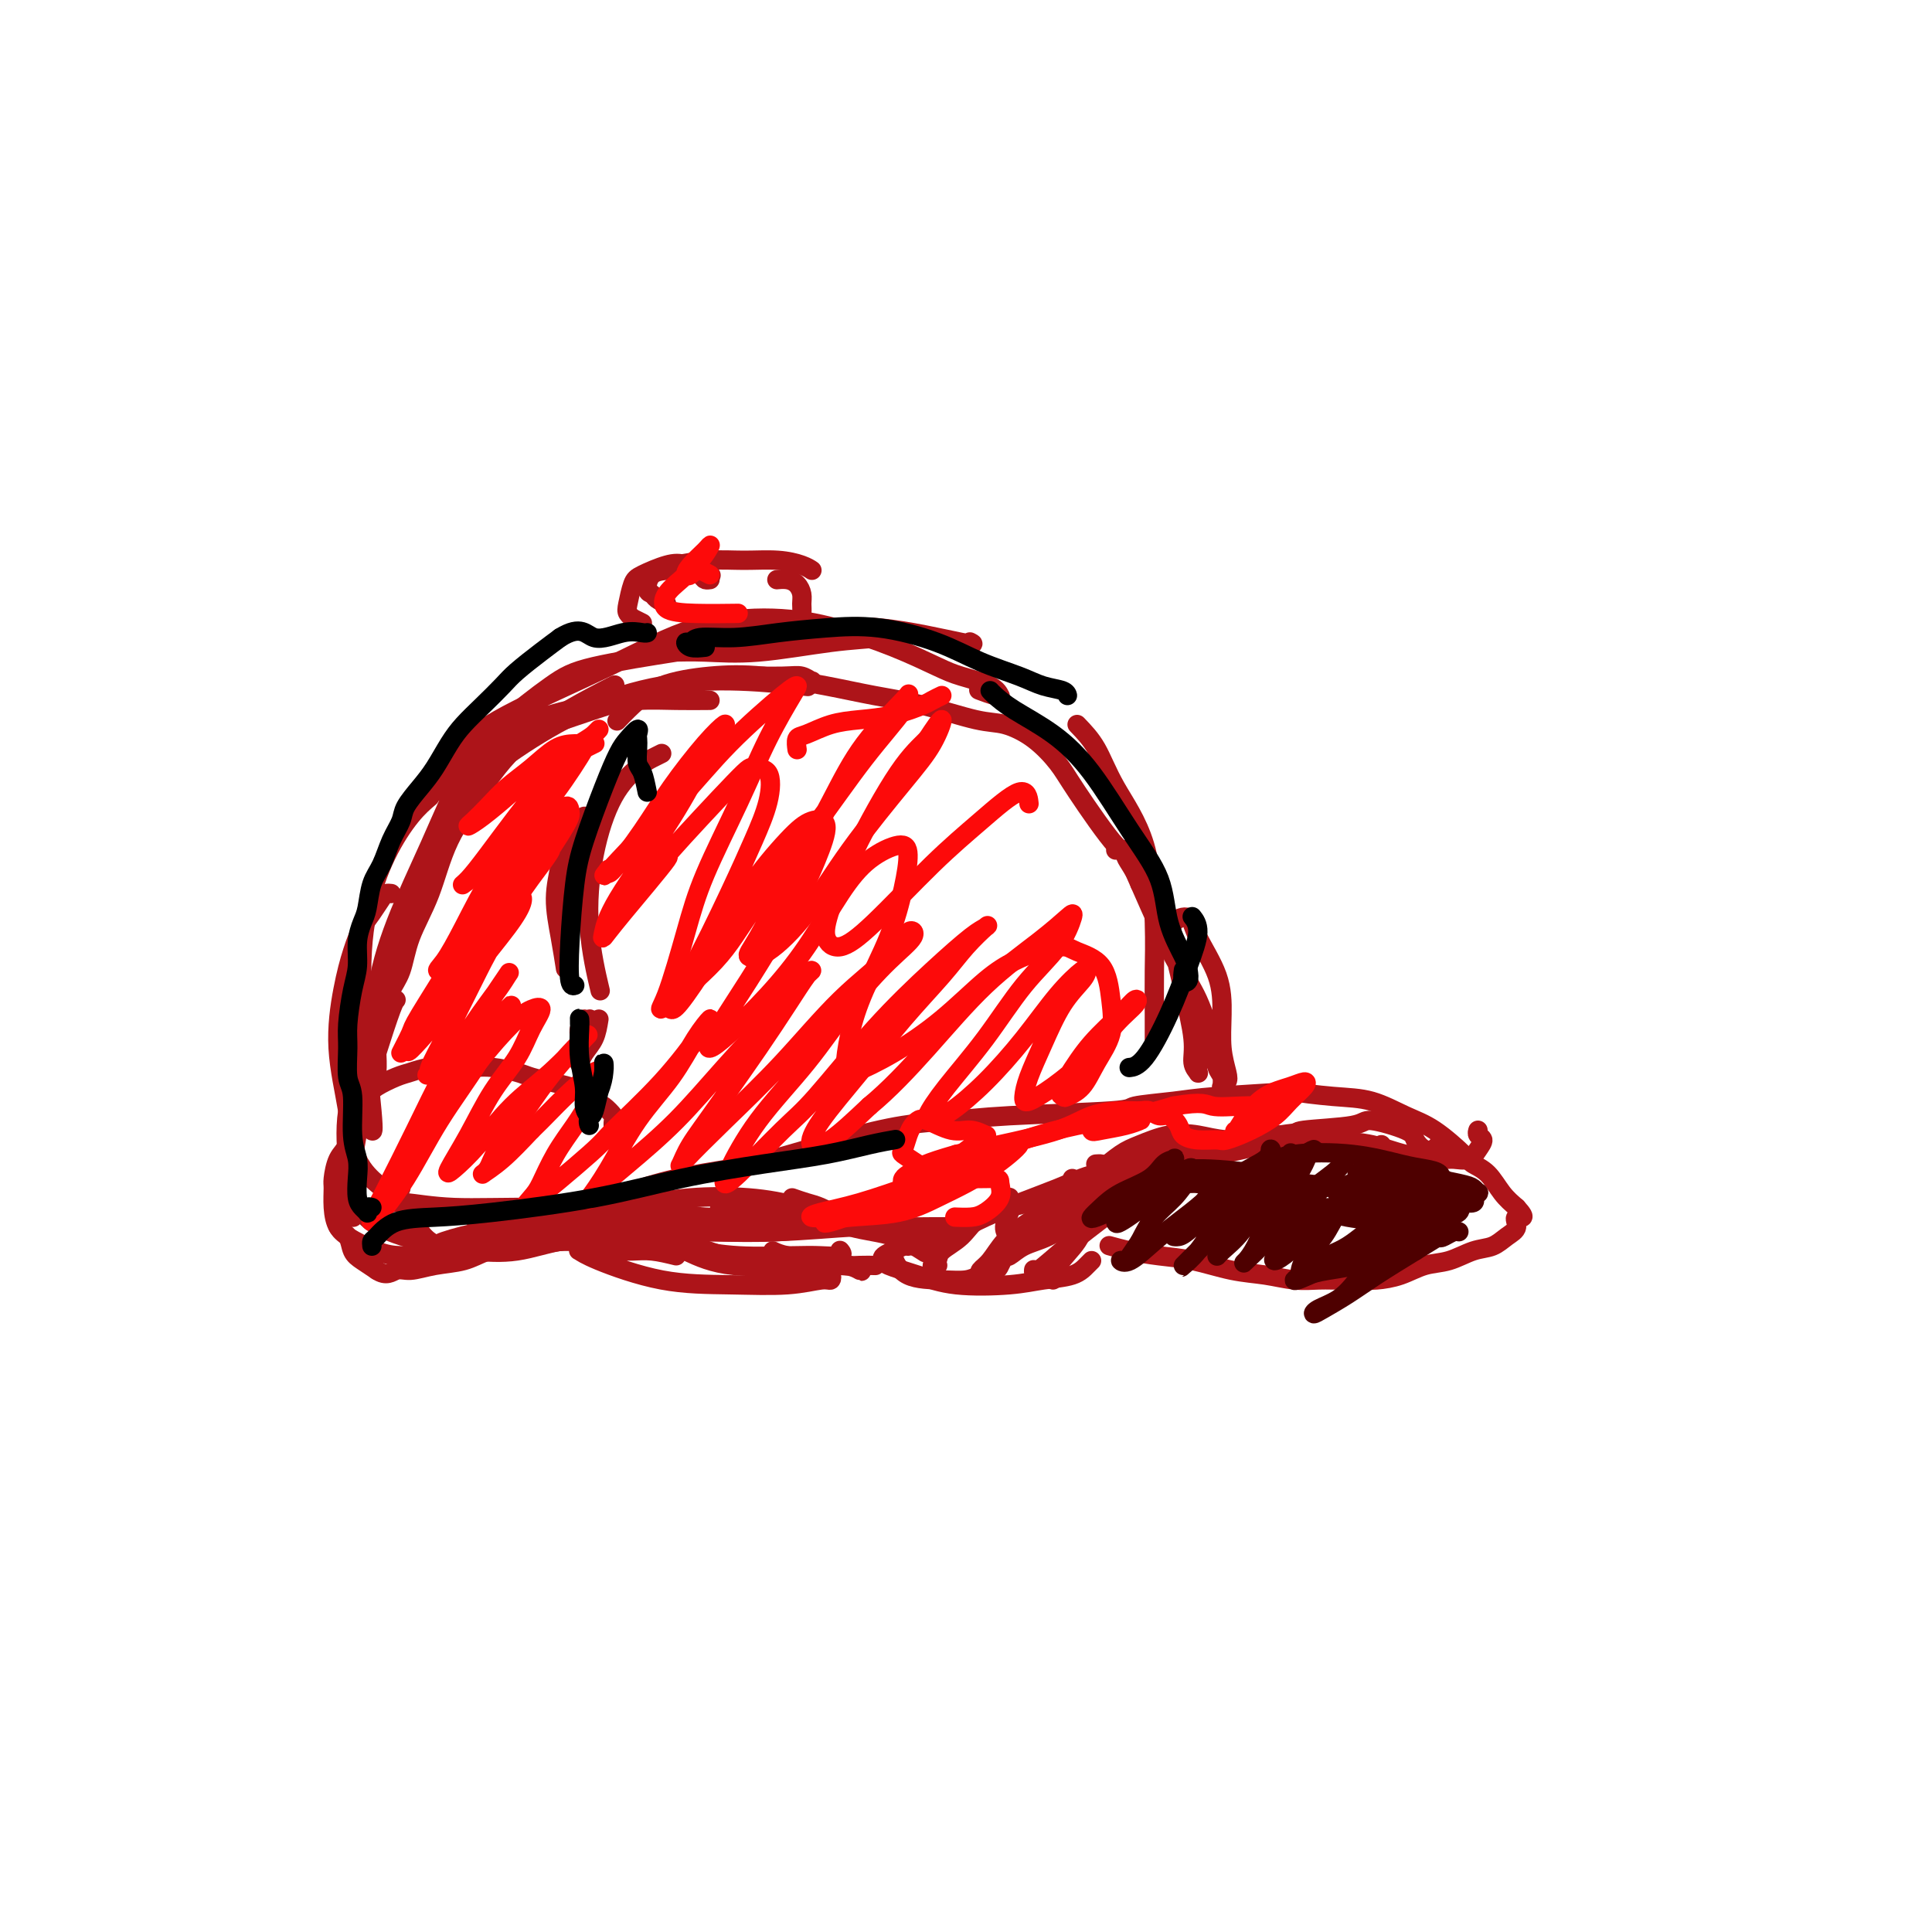 <svg viewBox='0 0 400 400' version='1.1' xmlns='http://www.w3.org/2000/svg' xmlns:xlink='http://www.w3.org/1999/xlink'><g fill='none' stroke='#AD1419' stroke-width='4' stroke-linecap='round' stroke-linejoin='round'><path d='M127,234c0.001,0.015 0.002,0.030 0,0c-0.002,-0.030 -0.007,-0.106 0,0c0.007,0.106 0.025,0.394 0,0c-0.025,-0.394 -0.094,-1.471 0,-2c0.094,-0.529 0.350,-0.509 0,-1c-0.350,-0.491 -1.307,-1.494 -2,-2c-0.693,-0.506 -1.123,-0.517 -2,-1c-0.877,-0.483 -2.200,-1.439 -3,-2c-0.800,-0.561 -1.078,-0.729 -2,-1c-0.922,-0.271 -2.490,-0.647 -4,-1c-1.510,-0.353 -2.962,-0.683 -4,-1c-1.038,-0.317 -1.663,-0.622 -3,-1c-1.337,-0.378 -3.387,-0.830 -5,-1c-1.613,-0.170 -2.790,-0.057 -4,0c-1.210,0.057 -2.453,0.060 -4,0c-1.547,-0.060 -3.397,-0.183 -5,0c-1.603,0.183 -2.958,0.671 -4,1c-1.042,0.329 -1.771,0.499 -3,1c-1.229,0.501 -2.958,1.335 -4,2c-1.042,0.665 -1.396,1.163 -2,2c-0.604,0.837 -1.458,2.014 -2,3c-0.542,0.986 -0.772,1.782 -1,3c-0.228,1.218 -0.454,2.860 -1,4c-0.546,1.140 -1.412,1.780 -2,3c-0.588,1.220 -0.897,3.022 -1,4c-0.103,0.978 -0.001,1.133 0,2c0.001,0.867 -0.100,2.445 0,4c0.100,1.555 0.400,3.088 1,4c0.600,0.912 1.501,1.203 2,2c0.499,0.797 0.596,2.099 1,3c0.404,0.901 1.115,1.400 2,2c0.885,0.600 1.942,1.300 3,2'/><path d='M78,263c2.021,1.379 3.073,0.325 4,0c0.927,-0.325 1.728,0.079 3,0c1.272,-0.079 3.016,-0.642 5,-1c1.984,-0.358 4.207,-0.511 6,-1c1.793,-0.489 3.157,-1.313 5,-2c1.843,-0.687 4.164,-1.237 6,-2c1.836,-0.763 3.185,-1.738 6,-3c2.815,-1.262 7.095,-2.812 10,-4c2.905,-1.188 4.435,-2.015 7,-3c2.565,-0.985 6.167,-2.127 10,-3c3.833,-0.873 7.898,-1.477 11,-2c3.102,-0.523 5.241,-0.966 9,-2c3.759,-1.034 9.139,-2.658 14,-4c4.861,-1.342 9.205,-2.401 13,-3c3.795,-0.599 7.042,-0.738 10,-1c2.958,-0.262 5.627,-0.647 12,-1c6.373,-0.353 16.451,-0.672 21,-1c4.549,-0.328 3.569,-0.663 5,-1c1.431,-0.337 5.272,-0.675 8,-1c2.728,-0.325 4.341,-0.636 9,-1c4.659,-0.364 12.363,-0.782 15,-1c2.637,-0.218 0.208,-0.238 1,0c0.792,0.238 4.804,0.732 8,1c3.196,0.268 5.576,0.309 8,1c2.424,0.691 4.893,2.032 7,3c2.107,0.968 3.852,1.564 6,3c2.148,1.436 4.700,3.711 6,5c1.300,1.289 1.348,1.593 2,2c0.652,0.407 1.906,0.917 3,2c1.094,1.083 2.027,2.738 3,4c0.973,1.262 1.987,2.131 3,3'/><path d='M314,250c2.607,2.831 0.625,1.909 0,2c-0.625,0.091 0.109,1.194 0,2c-0.109,0.806 -1.060,1.314 -2,2c-0.940,0.686 -1.870,1.549 -3,2c-1.130,0.451 -2.459,0.489 -4,1c-1.541,0.511 -3.295,1.496 -5,2c-1.705,0.504 -3.360,0.527 -5,1c-1.640,0.473 -3.266,1.394 -5,2c-1.734,0.606 -3.575,0.895 -5,1c-1.425,0.105 -2.434,0.025 -4,0c-1.566,-0.025 -3.690,0.005 -5,0c-1.310,-0.005 -1.808,-0.047 -3,0c-1.192,0.047 -3.079,0.181 -5,0c-1.921,-0.181 -3.874,-0.678 -6,-1c-2.126,-0.322 -4.423,-0.468 -7,-1c-2.577,-0.532 -5.434,-1.449 -8,-2c-2.566,-0.551 -4.843,-0.735 -7,-1c-2.157,-0.265 -4.196,-0.610 -6,-1c-1.804,-0.390 -3.373,-0.826 -4,-1c-0.627,-0.174 -0.314,-0.087 0,0'/><path d='M72,252c-0.071,-3.727 -0.142,-7.454 0,-9c0.142,-1.546 0.497,-0.912 1,-3c0.503,-2.088 1.154,-6.899 2,-11c0.846,-4.101 1.887,-7.491 3,-11c1.113,-3.509 2.300,-7.137 3,-9c0.700,-1.863 0.914,-1.961 1,-2c0.086,-0.039 0.043,-0.020 0,0'/><path d='M73,252c0.111,0.023 0.223,0.046 0,0c-0.223,-0.046 -0.780,-0.159 -1,-1c-0.220,-0.841 -0.102,-2.408 0,-4c0.102,-1.592 0.188,-3.208 0,-6c-0.188,-2.792 -0.651,-6.760 0,-11c0.651,-4.240 2.417,-8.752 4,-14c1.583,-5.248 2.985,-11.231 5,-17c2.015,-5.769 4.645,-11.325 7,-16c2.355,-4.675 4.435,-8.470 7,-13c2.565,-4.530 5.614,-9.797 7,-12c1.386,-2.203 1.110,-1.344 1,-1c-0.110,0.344 -0.055,0.172 0,0'/><path d='M81,207c0.052,0.147 0.103,0.295 0,0c-0.103,-0.295 -0.362,-1.032 0,-2c0.362,-0.968 1.343,-2.165 2,-4c0.657,-1.835 0.990,-4.307 2,-7c1.010,-2.693 2.696,-5.609 4,-9c1.304,-3.391 2.227,-7.259 4,-11c1.773,-3.741 4.398,-7.356 7,-11c2.602,-3.644 5.182,-7.317 10,-11c4.818,-3.683 11.874,-7.376 15,-9c3.126,-1.624 2.322,-1.178 2,-1c-0.322,0.178 -0.161,0.089 0,0'/><path d='M95,165c0.239,-0.210 0.479,-0.420 1,-1c0.521,-0.580 1.325,-1.529 3,-3c1.675,-1.471 4.223,-3.462 8,-6c3.777,-2.538 8.783,-5.622 14,-8c5.217,-2.378 10.646,-4.050 16,-5c5.354,-0.950 10.634,-1.179 16,-1c5.366,0.179 10.819,0.765 13,1c2.181,0.235 1.091,0.117 0,0'/><path d='M146,133c0.766,0.172 1.532,0.344 5,0c3.468,-0.344 9.636,-1.203 15,-2c5.364,-0.797 9.922,-1.533 16,-1c6.078,0.533 13.675,2.336 17,3c3.325,0.664 2.379,0.190 2,0c-0.379,-0.190 -0.189,-0.095 0,0'/><path d='M223,150c1.403,1.459 2.807,2.917 4,5c1.193,2.083 2.176,4.790 4,8c1.824,3.210 4.489,6.924 6,12c1.511,5.076 1.869,11.515 2,16c0.131,4.485 0.035,7.017 0,10c-0.035,2.983 -0.009,6.419 0,9c0.009,2.581 0.003,4.309 0,5c-0.003,0.691 -0.001,0.346 0,0'/><path d='M231,176c0.861,-0.076 1.721,-0.153 2,0c0.279,0.153 -0.025,0.535 0,1c0.025,0.465 0.379,1.012 1,2c0.621,0.988 1.510,2.418 3,5c1.490,2.582 3.580,6.317 5,10c1.420,3.683 2.170,7.313 3,11c0.830,3.687 1.739,7.429 2,10c0.261,2.571 -0.126,3.970 0,5c0.126,1.030 0.763,1.692 1,2c0.237,0.308 0.072,0.263 0,0c-0.072,-0.263 -0.050,-0.745 0,-2c0.050,-1.255 0.130,-3.285 0,-5c-0.130,-1.715 -0.469,-3.117 -1,-5c-0.531,-1.883 -1.252,-4.247 -2,-7c-0.748,-2.753 -1.521,-5.895 -2,-8c-0.479,-2.105 -0.664,-3.174 0,-4c0.664,-0.826 2.177,-1.408 3,-1c0.823,0.408 0.956,1.807 2,4c1.044,2.193 2.999,5.179 4,8c1.001,2.821 1.049,5.478 1,8c-0.049,2.522 -0.195,4.910 0,7c0.195,2.090 0.732,3.882 1,5c0.268,1.118 0.269,1.561 0,2c-0.269,0.439 -0.807,0.873 -1,1c-0.193,0.127 -0.039,-0.054 0,0c0.039,0.054 -0.036,0.344 0,0c0.036,-0.344 0.184,-1.320 0,-2c-0.184,-0.680 -0.698,-1.063 -1,-2c-0.302,-0.937 -0.390,-2.428 -1,-5c-0.610,-2.572 -1.741,-6.226 -3,-9c-1.259,-2.774 -2.647,-4.670 -4,-7c-1.353,-2.330 -2.672,-5.094 -4,-8c-1.328,-2.906 -2.664,-5.953 -4,-9'/><path d='M236,183c-3.326,-7.721 -3.141,-6.024 -5,-8c-1.859,-1.976 -5.762,-7.627 -8,-11c-2.238,-3.373 -2.811,-4.469 -4,-6c-1.189,-1.531 -2.993,-3.498 -5,-5c-2.007,-1.502 -4.217,-2.537 -6,-3c-1.783,-0.463 -3.137,-0.352 -6,-1c-2.863,-0.648 -7.233,-2.056 -11,-3c-3.767,-0.944 -6.929,-1.426 -10,-2c-3.071,-0.574 -6.050,-1.242 -10,-2c-3.950,-0.758 -8.870,-1.607 -13,-2c-4.130,-0.393 -7.471,-0.329 -11,0c-3.529,0.329 -7.245,0.923 -10,2c-2.755,1.077 -4.549,2.636 -6,4c-1.451,1.364 -2.557,2.533 -3,3c-0.443,0.467 -0.221,0.234 0,0'/><path d='M167,142c0.379,-0.453 0.758,-0.906 1,-1c0.242,-0.094 0.347,0.172 0,0c-0.347,-0.172 -1.147,-0.781 -2,-1c-0.853,-0.219 -1.760,-0.049 -4,0c-2.240,0.049 -5.814,-0.023 -9,0c-3.186,0.023 -5.986,0.139 -10,1c-4.014,0.861 -9.244,2.465 -14,4c-4.756,1.535 -9.040,3.000 -12,4c-2.960,1.000 -4.597,1.536 -8,3c-3.403,1.464 -8.572,3.856 -12,6c-3.428,2.144 -5.115,4.039 -6,5c-0.885,0.961 -0.967,0.989 -1,1c-0.033,0.011 -0.016,0.006 0,0'/><path d='M147,145c-2.271,0.020 -4.542,0.041 -7,0c-2.458,-0.041 -5.104,-0.143 -8,0c-2.896,0.143 -6.041,0.530 -9,1c-2.959,0.470 -5.732,1.021 -9,2c-3.268,0.979 -7.032,2.385 -10,4c-2.968,1.615 -5.140,3.438 -7,5c-1.860,1.562 -3.410,2.862 -5,4c-1.590,1.138 -3.222,2.112 -4,3c-0.778,0.888 -0.703,1.688 -1,2c-0.297,0.312 -0.967,0.136 -1,0c-0.033,-0.136 0.570,-0.231 1,-1c0.430,-0.769 0.687,-2.212 2,-4c1.313,-1.788 3.683,-3.920 6,-6c2.317,-2.080 4.582,-4.108 10,-7c5.418,-2.892 13.989,-6.648 21,-10c7.011,-3.352 12.462,-6.300 18,-8c5.538,-1.700 11.164,-2.152 16,-2c4.836,0.152 8.882,0.908 13,2c4.118,1.092 8.308,2.521 12,4c3.692,1.479 6.884,3.009 9,4c2.116,0.991 3.155,1.443 5,2c1.845,0.557 4.497,1.217 6,2c1.503,0.783 1.856,1.688 2,2c0.144,0.312 0.080,0.032 0,0c-0.080,-0.032 -0.175,0.184 -1,0c-0.825,-0.184 -2.378,-0.767 -3,-1c-0.622,-0.233 -0.311,-0.117 0,0'/><path d='M137,135c-1.148,-0.004 -2.296,-0.008 -2,0c0.296,0.008 2.035,0.028 4,0c1.965,-0.028 4.155,-0.102 7,0c2.845,0.102 6.344,0.381 11,0c4.656,-0.381 10.470,-1.422 15,-2c4.530,-0.578 7.775,-0.692 10,-1c2.225,-0.308 3.428,-0.808 4,-1c0.572,-0.192 0.513,-0.074 -1,0c-1.513,0.074 -4.480,0.106 -7,0c-2.520,-0.106 -4.595,-0.349 -9,0c-4.405,0.349 -11.141,1.290 -16,2c-4.859,0.710 -7.841,1.190 -13,2c-5.159,0.810 -12.495,1.952 -17,3c-4.505,1.048 -6.178,2.002 -9,4c-2.822,1.998 -6.792,5.039 -10,8c-3.208,2.961 -5.655,5.843 -8,10c-2.345,4.157 -4.590,9.591 -7,15c-2.410,5.409 -4.986,10.795 -7,16c-2.014,5.205 -3.468,10.230 -4,15c-0.532,4.770 -0.143,9.284 0,12c0.143,2.716 0.041,3.633 0,4c-0.041,0.367 -0.020,0.183 0,0'/><path d='M89,165c-1.233,1.050 -2.467,2.100 -4,4c-1.533,1.900 -3.367,4.649 -5,8c-1.633,3.351 -3.065,7.304 -4,12c-0.935,4.696 -1.374,10.135 -1,18c0.374,7.865 1.562,18.156 2,23c0.438,4.844 0.125,4.241 0,4c-0.125,-0.241 -0.063,-0.121 0,0'/><path d='M137,156c-0.628,0.306 -1.256,0.613 -2,1c-0.744,0.387 -1.603,0.855 -3,2c-1.397,1.145 -3.330,2.967 -5,6c-1.670,3.033 -3.076,7.277 -4,12c-0.924,4.723 -1.364,9.925 -1,15c0.364,5.075 1.533,10.021 2,12c0.467,1.979 0.234,0.989 0,0'/><path d='M121,169c-0.900,0.371 -1.801,0.743 -2,1c-0.199,0.257 0.303,0.401 0,1c-0.303,0.599 -1.412,1.653 -2,3c-0.588,1.347 -0.655,2.985 -1,5c-0.345,2.015 -0.969,4.406 -1,7c-0.031,2.594 0.530,5.391 1,8c0.470,2.609 0.849,5.031 1,6c0.151,0.969 0.076,0.484 0,0'/><path d='M121,211c0.113,0.889 0.227,1.779 0,2c-0.227,0.221 -0.794,-0.226 -1,0c-0.206,0.226 -0.052,1.127 0,2c0.052,0.873 -0.000,1.719 0,2c0.000,0.281 0.052,-0.004 0,0c-0.052,0.004 -0.206,0.298 0,0c0.206,-0.298 0.774,-1.189 1,-2c0.226,-0.811 0.110,-1.542 0,-2c-0.110,-0.458 -0.215,-0.642 0,-1c0.215,-0.358 0.751,-0.891 1,-1c0.249,-0.109 0.210,0.206 0,1c-0.210,0.794 -0.592,2.065 -1,3c-0.408,0.935 -0.841,1.532 -1,2c-0.159,0.468 -0.043,0.806 0,1c0.043,0.194 0.011,0.245 0,0c-0.011,-0.245 -0.003,-0.784 0,-1c0.003,-0.216 0.002,-0.108 0,0'/><path d='M124,211c-0.226,1.411 -0.453,2.823 -1,4c-0.547,1.177 -1.415,2.120 -2,3c-0.585,0.880 -0.888,1.699 -1,2c-0.112,0.301 -0.032,0.086 0,0c0.032,-0.086 0.016,-0.043 0,0'/><path d='M138,125c-0.764,-0.317 -1.529,-0.635 -2,-1c-0.471,-0.365 -0.650,-0.778 -1,-1c-0.350,-0.222 -0.871,-0.252 -1,-1c-0.129,-0.748 0.134,-2.214 1,-3c0.866,-0.786 2.335,-0.891 4,-1c1.665,-0.109 3.525,-0.222 5,0c1.475,0.222 2.564,0.778 3,1c0.436,0.222 0.218,0.111 0,0'/><path d='M133,129c-0.874,-0.445 -1.748,-0.889 -2,-1c-0.252,-0.111 0.118,0.112 0,0c-0.118,-0.112 -0.724,-0.559 -1,-1c-0.276,-0.441 -0.223,-0.876 0,-2c0.223,-1.124 0.617,-2.936 1,-4c0.383,-1.064 0.757,-1.381 2,-2c1.243,-0.619 3.356,-1.539 5,-2c1.644,-0.461 2.819,-0.463 4,0c1.181,0.463 2.368,1.392 3,2c0.632,0.608 0.709,0.894 1,1c0.291,0.106 0.798,0.030 1,0c0.202,-0.030 0.101,-0.015 0,0'/><path d='M137,118c0.640,-0.308 1.281,-0.616 3,-1c1.719,-0.384 4.517,-0.845 7,-1c2.483,-0.155 4.651,-0.003 7,0c2.349,0.003 4.878,-0.143 7,0c2.122,0.143 3.837,0.574 5,1c1.163,0.426 1.775,0.845 2,1c0.225,0.155 0.064,0.044 0,0c-0.064,-0.044 -0.032,-0.022 0,0'/><path d='M161,120c0.047,-0.005 0.093,-0.009 0,0c-0.093,0.009 -0.326,0.033 0,0c0.326,-0.033 1.212,-0.122 2,0c0.788,0.122 1.477,0.456 2,1c0.523,0.544 0.879,1.298 1,2c0.121,0.702 0.008,1.351 0,2c-0.008,0.649 0.091,1.298 0,2c-0.091,0.702 -0.371,1.458 -1,2c-0.629,0.542 -1.608,0.869 -2,1c-0.392,0.131 -0.196,0.065 0,0'/><path d='M104,257c0.054,0.000 0.107,0.000 0,0c-0.107,0.000 -0.375,0.000 0,0c0.375,0.000 1.392,0.000 2,0c0.608,0.000 0.808,0.000 2,0c1.192,0.000 3.377,0.000 5,0c1.623,0.000 2.683,0.000 4,0c1.317,0.000 2.889,0.000 4,0c1.111,0.000 1.761,0.000 2,0c0.239,0.000 0.068,0.000 0,0c-0.068,0.000 -0.034,0.000 0,0'/><path d='M99,256c-0.411,-0.083 -0.821,-0.167 -1,0c-0.179,0.167 -0.125,0.583 2,1c2.125,0.417 6.321,0.833 8,1c1.679,0.167 0.839,0.083 0,0'/><path d='M91,258c-0.380,-0.190 -0.760,-0.381 1,-1c1.760,-0.619 5.659,-1.668 8,-2c2.341,-0.332 3.124,0.051 7,0c3.876,-0.051 10.846,-0.535 16,-1c5.154,-0.465 8.491,-0.909 12,-1c3.509,-0.091 7.188,0.171 11,0c3.812,-0.171 7.757,-0.777 10,-1c2.243,-0.223 2.784,-0.064 3,0c0.216,0.064 0.108,0.032 0,0'/><path d='M131,250c0.783,-0.450 1.565,-0.901 2,-1c0.435,-0.099 0.521,0.153 2,0c1.479,-0.153 4.351,-0.710 8,-1c3.649,-0.290 8.074,-0.312 12,0c3.926,0.312 7.351,0.960 11,2c3.649,1.040 7.521,2.472 10,3c2.479,0.528 3.565,0.151 4,0c0.435,-0.151 0.217,-0.075 0,0'/><path d='M150,248c-0.523,0.738 -1.046,1.476 -1,2c0.046,0.524 0.660,0.835 2,1c1.340,0.165 3.407,0.185 6,0c2.593,-0.185 5.711,-0.574 9,0c3.289,0.574 6.747,2.113 10,3c3.253,0.887 6.299,1.123 9,2c2.701,0.877 5.057,2.393 6,3c0.943,0.607 0.471,0.303 0,0'/><path d='M164,248c1.014,0.356 2.029,0.712 3,1c0.971,0.288 1.900,0.508 3,1c1.100,0.492 2.372,1.256 4,2c1.628,0.744 3.613,1.467 5,2c1.387,0.533 2.175,0.875 3,1c0.825,0.125 1.685,0.034 2,0c0.315,-0.034 0.085,-0.009 0,0c-0.085,0.009 -0.024,0.003 0,0c0.024,-0.003 0.012,-0.001 0,0'/><path d='M188,258c2.585,-0.531 5.171,-1.062 6,-1c0.829,0.062 -0.097,0.718 1,0c1.097,-0.718 4.217,-2.809 9,-5c4.783,-2.191 11.229,-4.482 15,-6c3.771,-1.518 4.866,-2.263 8,-3c3.134,-0.737 8.305,-1.468 11,-2c2.695,-0.532 2.913,-0.866 3,-1c0.087,-0.134 0.044,-0.067 0,0'/><path d='M203,265c0.043,-0.344 0.087,-0.688 0,-1c-0.087,-0.312 -0.304,-0.592 0,-1c0.304,-0.408 1.131,-0.942 2,-2c0.869,-1.058 1.781,-2.638 3,-4c1.219,-1.362 2.746,-2.507 5,-4c2.254,-1.493 5.236,-3.335 8,-5c2.764,-1.665 5.310,-3.154 9,-5c3.690,-1.846 8.525,-4.050 13,-5c4.475,-0.950 8.591,-0.646 12,-1c3.409,-0.354 6.110,-1.364 10,-2c3.890,-0.636 8.969,-0.896 11,-1c2.031,-0.104 1.016,-0.052 0,0'/><path d='M236,243c2.715,-1.236 5.431,-2.471 7,-3c1.569,-0.529 1.993,-0.350 4,-1c2.007,-0.650 5.598,-2.129 9,-3c3.402,-0.871 6.617,-1.133 10,-1c3.383,0.133 6.936,0.662 10,1c3.064,0.338 5.640,0.484 8,1c2.360,0.516 4.505,1.400 7,2c2.495,0.600 5.339,0.914 7,1c1.661,0.086 2.140,-0.057 3,0c0.860,0.057 2.101,0.313 3,0c0.899,-0.313 1.456,-1.194 2,-2c0.544,-0.806 1.074,-1.536 1,-2c-0.074,-0.464 -0.751,-0.664 -1,-1c-0.249,-0.336 -0.071,-0.810 0,-1c0.071,-0.190 0.036,-0.095 0,0'/><path d='M300,237c-0.717,-0.122 -1.434,-0.244 -2,0c-0.566,0.244 -0.981,0.854 -1,1c-0.019,0.146 0.356,-0.171 0,0c-0.356,0.171 -1.445,0.830 -2,1c-0.555,0.170 -0.576,-0.151 -1,0c-0.424,0.151 -1.252,0.772 -2,1c-0.748,0.228 -1.416,0.061 -2,0c-0.584,-0.061 -1.085,-0.016 -2,0c-0.915,0.016 -2.245,0.004 -4,0c-1.755,-0.004 -3.934,-0.001 -5,0c-1.066,0.001 -1.019,0.000 -1,0c0.019,-0.000 0.009,-0.000 0,0'/><path d='M222,244c-0.005,0.439 -0.010,0.877 0,1c0.010,0.123 0.035,-0.070 0,0c-0.035,0.070 -0.130,0.401 -1,1c-0.870,0.599 -2.514,1.465 -4,2c-1.486,0.535 -2.815,0.738 -4,1c-1.185,0.262 -2.225,0.585 -4,1c-1.775,0.415 -4.284,0.924 -6,2c-1.716,1.076 -2.638,2.719 -4,4c-1.362,1.281 -3.163,2.200 -4,3c-0.837,0.800 -0.709,1.483 -1,2c-0.291,0.517 -1.001,0.870 -1,1c0.001,0.130 0.715,0.037 1,0c0.285,-0.037 0.143,-0.019 0,0'/><path d='M209,248c-0.003,-0.086 -0.005,-0.171 0,0c0.005,0.171 0.018,0.600 0,1c-0.018,0.400 -0.068,0.773 0,1c0.068,0.227 0.253,0.310 0,1c-0.253,0.690 -0.944,1.989 -1,3c-0.056,1.011 0.523,1.734 1,2c0.477,0.266 0.850,0.076 1,0c0.150,-0.076 0.075,-0.038 0,0'/><path d='M227,241c-0.114,0.008 -0.229,0.016 0,0c0.229,-0.016 0.801,-0.056 1,0c0.199,0.056 0.025,0.208 0,1c-0.025,0.792 0.099,2.224 0,3c-0.099,0.776 -0.420,0.897 -1,2c-0.580,1.103 -1.420,3.189 -2,5c-0.580,1.811 -0.902,3.347 -2,5c-1.098,1.653 -2.974,3.424 -4,5c-1.026,1.576 -1.203,2.959 -1,3c0.203,0.041 0.785,-1.258 1,-2c0.215,-0.742 0.061,-0.926 0,-1c-0.061,-0.074 -0.031,-0.037 0,0'/><path d='M233,243c0.419,-0.395 0.838,-0.790 1,-1c0.162,-0.210 0.067,-0.236 0,0c-0.067,0.236 -0.107,0.735 0,1c0.107,0.265 0.361,0.296 0,1c-0.361,0.704 -1.337,2.079 -2,3c-0.663,0.921 -1.013,1.387 -2,2c-0.987,0.613 -2.611,1.373 -4,2c-1.389,0.627 -2.544,1.121 -4,2c-1.456,0.879 -3.213,2.144 -5,3c-1.787,0.856 -3.603,1.302 -5,2c-1.397,0.698 -2.373,1.649 -3,2c-0.627,0.351 -0.903,0.101 -1,0c-0.097,-0.101 -0.013,-0.052 0,0c0.013,0.052 -0.044,0.108 0,0c0.044,-0.108 0.190,-0.379 0,0c-0.190,0.379 -0.715,1.408 -1,2c-0.285,0.592 -0.330,0.747 -1,1c-0.670,0.253 -1.964,0.605 -3,1c-1.036,0.395 -1.815,0.834 -3,1c-1.185,0.166 -2.776,0.058 -5,0c-2.224,-0.058 -5.081,-0.067 -7,-1c-1.919,-0.933 -2.901,-2.790 -3,-4c-0.099,-1.210 0.686,-1.774 1,-2c0.314,-0.226 0.157,-0.113 0,0'/><path d='M187,258c-1.697,0.750 -3.394,1.501 -4,2c-0.606,0.499 -0.120,0.747 0,1c0.120,0.253 -0.126,0.509 1,1c1.126,0.491 3.624,1.215 6,2c2.376,0.785 4.629,1.629 8,2c3.371,0.371 7.860,0.267 11,0c3.140,-0.267 4.933,-0.699 7,-1c2.067,-0.301 4.410,-0.473 6,-1c1.590,-0.527 2.428,-1.411 3,-2c0.572,-0.589 0.878,-0.883 1,-1c0.122,-0.117 0.061,-0.059 0,0'/><path d='M214,263c0.017,-0.110 0.033,-0.220 0,0c-0.033,0.220 -0.116,0.771 1,0c1.116,-0.771 3.431,-2.865 6,-5c2.569,-2.135 5.393,-4.313 9,-7c3.607,-2.687 7.997,-5.883 12,-8c4.003,-2.117 7.619,-3.155 11,-4c3.381,-0.845 6.526,-1.497 9,-2c2.474,-0.503 4.278,-0.858 5,-1c0.722,-0.142 0.361,-0.071 0,0'/><path d='M263,236c2.172,-0.328 4.344,-0.656 5,-1c0.656,-0.344 -0.204,-0.703 2,-1c2.204,-0.297 7.472,-0.531 10,-1c2.528,-0.469 2.317,-1.173 4,-1c1.683,0.173 5.260,1.223 7,2c1.740,0.777 1.642,1.280 2,2c0.358,0.720 1.173,1.655 2,2c0.827,0.345 1.665,0.098 2,0c0.335,-0.098 0.168,-0.049 0,0'/><path d='M286,237c-0.401,0.845 -0.801,1.690 -1,2c-0.199,0.310 -0.195,0.084 0,0c0.195,-0.084 0.581,-0.026 1,0c0.419,0.026 0.870,0.022 1,0c0.130,-0.022 -0.062,-0.061 0,0c0.062,0.061 0.379,0.223 0,0c-0.379,-0.223 -1.454,-0.829 -3,-1c-1.546,-0.171 -3.563,0.095 -6,0c-2.437,-0.095 -5.293,-0.549 -8,-1c-2.707,-0.451 -5.263,-0.899 -8,-1c-2.737,-0.101 -5.655,0.145 -8,0c-2.345,-0.145 -4.117,-0.683 -6,-1c-1.883,-0.317 -3.875,-0.415 -6,0c-2.125,0.415 -4.381,1.342 -6,2c-1.619,0.658 -2.602,1.048 -4,2c-1.398,0.952 -3.212,2.465 -5,4c-1.788,1.535 -3.552,3.092 -5,5c-1.448,1.908 -2.582,4.168 -3,5c-0.418,0.832 -0.119,0.238 0,0c0.119,-0.238 0.060,-0.119 0,0'/><path d='M121,252c-1.225,0.480 -2.450,0.959 -3,1c-0.550,0.041 -0.424,-0.357 -1,0c-0.576,0.357 -1.853,1.469 -3,2c-1.147,0.531 -2.163,0.480 -3,1c-0.837,0.520 -1.495,1.610 -2,2c-0.505,0.390 -0.858,0.080 -1,0c-0.142,-0.080 -0.072,0.071 1,0c1.072,-0.071 3.145,-0.362 7,-1c3.855,-0.638 9.492,-1.621 15,-2c5.508,-0.379 10.887,-0.154 16,0c5.113,0.154 9.958,0.237 14,0c4.042,-0.237 7.279,-0.796 10,-1c2.721,-0.204 4.925,-0.055 6,0c1.075,0.055 1.021,0.016 1,0c-0.021,-0.016 -0.011,-0.008 0,0'/><path d='M117,252c-0.847,0.445 -1.694,0.889 -2,1c-0.306,0.111 -0.072,-0.113 0,0c0.072,0.113 -0.020,0.562 2,1c2.020,0.438 6.151,0.863 11,1c4.849,0.137 10.415,-0.016 16,0c5.585,0.016 11.188,0.200 17,0c5.812,-0.200 11.832,-0.786 16,-1c4.168,-0.214 6.482,-0.057 9,0c2.518,0.057 5.238,0.015 7,0c1.762,-0.015 2.565,-0.004 3,0c0.435,0.004 0.502,0.001 0,0c-0.502,-0.001 -1.572,-0.000 -2,0c-0.428,0.000 -0.214,0.000 0,0'/><path d='M167,253c-2.916,0.413 -5.832,0.827 -7,1c-1.168,0.173 -0.588,0.107 -2,0c-1.412,-0.107 -4.817,-0.255 -8,0c-3.183,0.255 -6.144,0.913 -9,1c-2.856,0.087 -5.609,-0.397 -9,0c-3.391,0.397 -7.421,1.674 -10,2c-2.579,0.326 -3.705,-0.298 -6,0c-2.295,0.298 -5.757,1.520 -9,2c-3.243,0.480 -6.266,0.220 -9,0c-2.734,-0.220 -5.177,-0.399 -7,-1c-1.823,-0.601 -3.025,-1.625 -4,-3c-0.975,-1.375 -1.724,-3.101 -2,-4c-0.276,-0.899 -0.079,-0.971 0,-1c0.079,-0.029 0.039,-0.014 0,0'/><path d='M95,259c-2.010,0.425 -4.019,0.851 -5,1c-0.981,0.149 -0.932,0.022 -2,0c-1.068,-0.022 -3.253,0.060 -5,0c-1.747,-0.060 -3.056,-0.264 -5,-1c-1.944,-0.736 -4.523,-2.006 -6,-3c-1.477,-0.994 -1.850,-1.713 -2,-2c-0.150,-0.287 -0.075,-0.144 0,0'/><path d='M81,185c-0.357,-0.039 -0.714,-0.078 -1,0c-0.286,0.078 -0.499,0.273 -1,1c-0.501,0.727 -1.288,1.987 -2,3c-0.712,1.013 -1.347,1.779 -2,3c-0.653,1.221 -1.324,2.899 -2,5c-0.676,2.101 -1.357,4.627 -2,8c-0.643,3.373 -1.247,7.595 -1,12c0.247,4.405 1.345,8.995 2,13c0.655,4.005 0.869,7.424 2,10c1.131,2.576 3.180,4.307 4,5c0.820,0.693 0.410,0.346 0,0'/><path d='M80,210c-0.817,0.421 -1.635,0.841 -2,1c-0.365,0.159 -0.278,0.055 -1,1c-0.722,0.945 -2.254,2.937 -3,5c-0.746,2.063 -0.706,4.195 -1,7c-0.294,2.805 -0.920,6.283 -1,10c-0.080,3.717 0.388,7.673 1,11c0.612,3.327 1.369,6.026 4,8c2.631,1.974 7.136,3.222 10,4c2.864,0.778 4.087,1.085 6,1c1.913,-0.085 4.515,-0.561 6,-1c1.485,-0.439 1.853,-0.840 2,-1c0.147,-0.160 0.074,-0.080 0,0'/><path d='M83,246c-0.809,0.723 -1.618,1.447 -2,2c-0.382,0.553 -0.336,0.936 0,1c0.336,0.064 0.963,-0.189 3,0c2.037,0.189 5.485,0.821 10,1c4.515,0.179 10.096,-0.096 18,0c7.904,0.096 18.132,0.562 24,1c5.868,0.438 7.377,0.849 10,1c2.623,0.151 6.360,0.041 8,0c1.640,-0.041 1.183,-0.012 1,0c-0.183,0.012 -0.091,0.006 0,0'/><path d='M105,252c-2.439,-0.008 -4.878,-0.016 -6,0c-1.122,0.016 -0.926,0.056 -1,0c-0.074,-0.056 -0.416,-0.207 0,0c0.416,0.207 1.590,0.774 5,1c3.410,0.226 9.054,0.113 16,1c6.946,0.887 15.193,2.775 21,4c5.807,1.225 9.174,1.789 13,2c3.826,0.211 8.111,0.070 11,0c2.889,-0.070 4.383,-0.070 6,0c1.617,0.070 3.359,0.211 4,0c0.641,-0.211 0.183,-0.775 0,-1c-0.183,-0.225 -0.092,-0.113 0,0'/><path d='M114,256c0.015,-0.365 0.030,-0.729 0,-1c-0.030,-0.271 -0.104,-0.447 2,-1c2.104,-0.553 6.388,-1.483 11,-1c4.612,0.483 9.554,2.378 14,4c4.446,1.622 8.396,2.970 12,4c3.604,1.030 6.864,1.740 9,2c2.136,0.260 3.150,0.070 4,0c0.850,-0.070 1.537,-0.019 1,0c-0.537,0.019 -2.298,0.005 -4,0c-1.702,-0.005 -3.343,-0.001 -4,0c-0.657,0.001 -0.328,0.001 0,0'/><path d='M140,260c-1.736,-0.423 -3.472,-0.846 -5,-1c-1.528,-0.154 -2.849,-0.037 -4,0c-1.151,0.037 -2.131,-0.004 -4,0c-1.869,0.004 -4.627,0.053 -6,0c-1.373,-0.053 -1.360,-0.209 -1,0c0.360,0.209 1.066,0.784 4,2c2.934,1.216 8.096,3.073 13,4c4.904,0.927 9.550,0.924 14,1c4.450,0.076 8.705,0.231 12,0c3.295,-0.231 5.629,-0.846 7,-1c1.371,-0.154 1.780,0.155 2,0c0.220,-0.155 0.252,-0.772 0,-1c-0.252,-0.228 -0.786,-0.065 -1,0c-0.214,0.065 -0.107,0.033 0,0'/><path d='M142,259c2.728,1.270 5.456,2.540 10,3c4.544,0.460 10.904,0.110 14,0c3.096,-0.110 2.928,0.019 4,0c1.072,-0.019 3.383,-0.187 5,0c1.617,0.187 2.538,0.730 3,1c0.462,0.270 0.464,0.268 0,0c-0.464,-0.268 -1.394,-0.803 -2,-1c-0.606,-0.197 -0.887,-0.056 -1,0c-0.113,0.056 -0.056,0.028 0,0'/><path d='M160,259c0.714,0.340 1.428,0.679 3,1c1.572,0.321 4.001,0.622 6,1c1.999,0.378 3.567,0.833 5,1c1.433,0.167 2.732,0.045 4,0c1.268,-0.045 2.505,-0.013 3,0c0.495,0.013 0.247,0.006 0,0'/><path d='M204,263c0.494,-0.662 0.989,-1.324 2,-2c1.011,-0.676 2.539,-1.367 5,-3c2.461,-1.633 5.855,-4.209 10,-7c4.145,-2.791 9.041,-5.797 11,-7c1.959,-1.203 0.979,-0.601 0,0'/></g>
<g fill='none' stroke='#4E0000' stroke-width='4' stroke-linecap='round' stroke-linejoin='round'><path d='M250,245c-0.800,0.003 -1.599,0.006 -2,0c-0.401,-0.006 -0.402,-0.020 -1,0c-0.598,0.020 -1.792,0.075 -3,0c-1.208,-0.075 -2.430,-0.282 -4,0c-1.570,0.282 -3.487,1.051 -5,2c-1.513,0.949 -2.620,2.077 -4,3c-1.380,0.923 -3.033,1.640 -4,2c-0.967,0.360 -1.248,0.363 -1,0c0.248,-0.363 1.027,-1.092 2,-2c0.973,-0.908 2.142,-1.996 4,-3c1.858,-1.004 4.404,-1.923 6,-3c1.596,-1.077 2.241,-2.310 3,-3c0.759,-0.690 1.633,-0.835 2,-1c0.367,-0.165 0.227,-0.350 0,0c-0.227,0.350 -0.540,1.234 -1,2c-0.460,0.766 -1.066,1.414 -2,2c-0.934,0.586 -2.196,1.111 -3,2c-0.804,0.889 -1.150,2.142 -2,3c-0.850,0.858 -2.206,1.321 -3,2c-0.794,0.679 -1.027,1.575 -1,2c0.027,0.425 0.315,0.379 1,0c0.685,-0.379 1.767,-1.092 3,-2c1.233,-0.908 2.618,-2.010 4,-3c1.382,-0.990 2.761,-1.869 4,-3c1.239,-1.131 2.338,-2.515 3,-3c0.662,-0.485 0.886,-0.070 1,0c0.114,0.070 0.116,-0.205 0,0c-0.116,0.205 -0.351,0.890 -1,2c-0.649,1.110 -1.713,2.645 -3,4c-1.287,1.355 -2.796,2.530 -4,4c-1.204,1.470 -2.102,3.235 -3,5'/><path d='M236,257c-2.151,3.240 -2.527,3.841 -3,4c-0.473,0.159 -1.043,-0.124 -1,0c0.043,0.124 0.697,0.653 2,0c1.303,-0.653 3.253,-2.490 5,-4c1.747,-1.510 3.291,-2.693 5,-4c1.709,-1.307 3.584,-2.739 5,-4c1.416,-1.261 2.374,-2.350 3,-3c0.626,-0.650 0.922,-0.861 1,-1c0.078,-0.139 -0.061,-0.205 0,0c0.061,0.205 0.322,0.682 0,1c-0.322,0.318 -1.225,0.477 -2,1c-0.775,0.523 -1.420,1.408 -2,2c-0.580,0.592 -1.093,0.889 -2,2c-0.907,1.111 -2.208,3.035 -3,4c-0.792,0.965 -1.075,0.972 -1,1c0.075,0.028 0.507,0.079 1,0c0.493,-0.079 1.046,-0.288 3,-2c1.954,-1.712 5.310,-4.928 7,-7c1.690,-2.072 1.713,-3.002 3,-4c1.287,-0.998 3.839,-2.065 5,-3c1.161,-0.935 0.930,-1.740 1,-2c0.070,-0.260 0.441,0.023 0,1c-0.441,0.977 -1.695,2.647 -3,4c-1.305,1.353 -2.663,2.389 -4,4c-1.337,1.611 -2.653,3.798 -4,6c-1.347,2.202 -2.725,4.418 -4,6c-1.275,1.582 -2.447,2.529 -3,3c-0.553,0.471 -0.489,0.467 0,0c0.489,-0.467 1.401,-1.395 3,-3c1.599,-1.605 3.885,-3.887 6,-6c2.115,-2.113 4.057,-4.056 6,-6'/><path d='M260,247c3.338,-3.276 4.183,-3.967 5,-5c0.817,-1.033 1.608,-2.410 2,-3c0.392,-0.590 0.386,-0.394 0,0c-0.386,0.394 -1.154,0.987 -2,2c-0.846,1.013 -1.772,2.447 -3,4c-1.228,1.553 -2.759,3.224 -4,5c-1.241,1.776 -2.191,3.657 -3,5c-0.809,1.343 -1.478,2.149 -2,3c-0.522,0.851 -0.897,1.747 -1,2c-0.103,0.253 0.068,-0.137 1,-1c0.932,-0.863 2.626,-2.197 4,-4c1.374,-1.803 2.428,-4.074 4,-6c1.572,-1.926 3.663,-3.507 5,-5c1.337,-1.493 1.919,-2.897 3,-4c1.081,-1.103 2.659,-1.904 3,-2c0.341,-0.096 -0.555,0.512 -1,1c-0.445,0.488 -0.437,0.855 -1,2c-0.563,1.145 -1.695,3.066 -3,5c-1.305,1.934 -2.782,3.880 -4,6c-1.218,2.120 -2.176,4.415 -3,6c-0.824,1.585 -1.513,2.462 -2,3c-0.487,0.538 -0.773,0.738 0,0c0.773,-0.738 2.603,-2.415 4,-4c1.397,-1.585 2.361,-3.078 4,-5c1.639,-1.922 3.952,-4.274 6,-6c2.048,-1.726 3.829,-2.826 5,-4c1.171,-1.174 1.731,-2.422 2,-3c0.269,-0.578 0.247,-0.485 0,0c-0.247,0.485 -0.720,1.361 -2,3c-1.280,1.639 -3.366,4.040 -5,6c-1.634,1.960 -2.817,3.480 -4,5'/><path d='M268,253c-2.329,3.198 -2.653,4.192 -3,5c-0.347,0.808 -0.718,1.431 -1,2c-0.282,0.569 -0.476,1.084 0,1c0.476,-0.084 1.623,-0.768 3,-2c1.377,-1.232 2.983,-3.012 5,-5c2.017,-1.988 4.445,-4.186 6,-6c1.555,-1.814 2.235,-3.245 3,-4c0.765,-0.755 1.613,-0.832 2,-1c0.387,-0.168 0.314,-0.425 0,0c-0.314,0.425 -0.868,1.532 -2,3c-1.132,1.468 -2.844,3.297 -4,5c-1.156,1.703 -1.758,3.281 -3,5c-1.242,1.719 -3.123,3.580 -4,5c-0.877,1.420 -0.749,2.399 -1,3c-0.251,0.601 -0.880,0.825 -1,1c-0.120,0.175 0.270,0.303 3,-1c2.730,-1.303 7.800,-4.035 11,-6c3.200,-1.965 4.531,-3.161 6,-4c1.469,-0.839 3.075,-1.320 4,-2c0.925,-0.680 1.168,-1.560 1,-1c-0.168,0.560 -0.749,2.559 -2,4c-1.251,1.441 -3.173,2.324 -5,4c-1.827,1.676 -3.558,4.146 -5,6c-1.442,1.854 -2.596,3.091 -4,4c-1.404,0.909 -3.057,1.490 -4,2c-0.943,0.510 -1.175,0.949 -1,1c0.175,0.051 0.758,-0.285 2,-1c1.242,-0.715 3.142,-1.808 5,-3c1.858,-1.192 3.674,-2.483 6,-4c2.326,-1.517 5.163,-3.258 8,-5'/><path d='M293,259c4.061,-2.475 4.213,-2.663 5,-3c0.787,-0.337 2.209,-0.823 3,-1c0.791,-0.177 0.952,-0.044 1,0c0.048,0.044 -0.015,-0.001 0,0c0.015,0.001 0.109,0.047 0,0c-0.109,-0.047 -0.422,-0.187 -1,0c-0.578,0.187 -1.421,0.699 -2,1c-0.579,0.301 -0.893,0.389 -2,0c-1.107,-0.389 -3.006,-1.255 -5,-2c-1.994,-0.745 -4.083,-1.370 -6,-2c-1.917,-0.630 -3.664,-1.264 -5,-2c-1.336,-0.736 -2.262,-1.575 -3,-2c-0.738,-0.425 -1.288,-0.436 -1,-1c0.288,-0.564 1.415,-1.679 3,-2c1.585,-0.321 3.630,0.153 6,0c2.370,-0.153 5.067,-0.932 8,-1c2.933,-0.068 6.104,0.574 8,1c1.896,0.426 2.519,0.635 3,1c0.481,0.365 0.821,0.887 1,1c0.179,0.113 0.197,-0.182 0,0c-0.197,0.182 -0.608,0.842 -1,1c-0.392,0.158 -0.767,-0.185 -2,0c-1.233,0.185 -3.326,0.898 -5,1c-1.674,0.102 -2.928,-0.407 -5,-1c-2.072,-0.593 -4.963,-1.270 -7,-2c-2.037,-0.730 -3.222,-1.514 -4,-2c-0.778,-0.486 -1.151,-0.674 -1,-1c0.151,-0.326 0.824,-0.788 2,-1c1.176,-0.212 2.855,-0.172 5,0c2.145,0.172 4.756,0.478 7,1c2.244,0.522 4.122,1.261 6,2'/><path d='M301,245c2.638,0.873 2.734,1.555 3,2c0.266,0.445 0.704,0.654 1,1c0.296,0.346 0.451,0.831 0,1c-0.451,0.169 -1.507,0.022 -2,0c-0.493,-0.022 -0.421,0.081 -1,0c-0.579,-0.081 -1.807,-0.345 -3,-1c-1.193,-0.655 -2.350,-1.699 -4,-2c-1.650,-0.301 -3.793,0.143 -5,0c-1.207,-0.143 -1.480,-0.871 -2,-1c-0.520,-0.129 -1.289,0.342 -1,1c0.289,0.658 1.634,1.503 3,2c1.366,0.497 2.752,0.646 4,1c1.248,0.354 2.357,0.912 3,1c0.643,0.088 0.820,-0.292 1,0c0.180,0.292 0.361,1.258 0,2c-0.361,0.742 -1.266,1.260 -3,2c-1.734,0.740 -4.299,1.704 -6,3c-1.701,1.296 -2.540,2.926 -5,4c-2.460,1.074 -6.540,1.591 -9,2c-2.460,0.409 -3.298,0.710 -4,1c-0.702,0.290 -1.267,0.568 -1,0c0.267,-0.568 1.367,-1.984 3,-3c1.633,-1.016 3.800,-1.633 6,-3c2.200,-1.367 4.435,-3.484 7,-5c2.565,-1.516 5.462,-2.432 8,-3c2.538,-0.568 4.717,-0.790 6,-1c1.283,-0.210 1.670,-0.410 2,0c0.330,0.410 0.604,1.429 0,2c-0.604,0.571 -2.086,0.692 -3,1c-0.914,0.308 -1.261,0.802 -2,1c-0.739,0.198 -1.869,0.099 -3,0'/><path d='M294,253c-2.147,0.343 -3.514,0.201 -6,0c-2.486,-0.201 -6.092,-0.463 -9,-1c-2.908,-0.537 -5.118,-1.351 -8,-2c-2.882,-0.649 -6.438,-1.134 -9,-2c-2.562,-0.866 -4.132,-2.115 -5,-3c-0.868,-0.885 -1.033,-1.407 0,-2c1.033,-0.593 3.266,-1.256 5,-2c1.734,-0.744 2.969,-1.570 6,-2c3.031,-0.430 7.858,-0.463 12,0c4.142,0.463 7.600,1.422 10,2c2.400,0.578 3.742,0.775 5,1c1.258,0.225 2.432,0.480 3,1c0.568,0.520 0.528,1.307 0,2c-0.528,0.693 -1.545,1.292 -3,2c-1.455,0.708 -3.346,1.524 -5,2c-1.654,0.476 -3.069,0.612 -5,1c-1.931,0.388 -4.379,1.030 -8,1c-3.621,-0.030 -8.415,-0.730 -14,-2c-5.585,-1.270 -11.960,-3.109 -15,-4c-3.040,-0.891 -2.745,-0.835 -3,-1c-0.255,-0.165 -1.059,-0.553 -1,-1c0.059,-0.447 0.982,-0.954 4,-1c3.018,-0.046 8.132,0.370 12,1c3.868,0.630 6.489,1.475 10,2c3.511,0.525 7.914,0.732 11,1c3.086,0.268 4.857,0.597 6,1c1.143,0.403 1.657,0.879 2,1c0.343,0.121 0.515,-0.112 0,0c-0.515,0.112 -1.715,0.569 -3,1c-1.285,0.431 -2.653,0.838 -5,1c-2.347,0.162 -5.674,0.081 -9,0'/><path d='M272,250c-3.353,0.135 -4.234,-1.028 -5,-2c-0.766,-0.972 -1.417,-1.753 -1,-2c0.417,-0.247 1.901,0.039 4,0c2.099,-0.039 4.811,-0.403 7,0c2.189,0.403 3.855,1.572 6,2c2.145,0.428 4.770,0.115 6,0c1.230,-0.115 1.066,-0.033 1,0c-0.066,0.033 -0.033,0.016 0,0'/></g>
<g fill='none' stroke='#FD0A0A' stroke-width='4' stroke-linecap='round' stroke-linejoin='round'><path d='M121,155c0.833,-0.422 1.666,-0.845 2,-1c0.334,-0.155 0.170,-0.044 0,0c-0.170,0.044 -0.344,0.020 -1,0c-0.656,-0.020 -1.792,-0.035 -3,0c-1.208,0.035 -2.487,0.121 -4,1c-1.513,0.879 -3.258,2.552 -5,4c-1.742,1.448 -3.480,2.672 -5,4c-1.520,1.328 -2.823,2.761 -4,4c-1.177,1.239 -2.227,2.283 -3,3c-0.773,0.717 -1.269,1.107 -1,1c0.269,-0.107 1.304,-0.711 3,-2c1.696,-1.289 4.052,-3.264 6,-5c1.948,-1.736 3.487,-3.235 6,-5c2.513,-1.765 5.998,-3.798 8,-5c2.002,-1.202 2.519,-1.572 3,-2c0.481,-0.428 0.927,-0.913 1,-1c0.073,-0.087 -0.225,0.223 -1,1c-0.775,0.777 -2.027,2.020 -3,3c-0.973,0.980 -1.668,1.698 -3,3c-1.332,1.302 -3.303,3.189 -5,5c-1.697,1.811 -3.121,3.548 -5,6c-1.879,2.452 -4.213,5.621 -6,8c-1.787,2.379 -3.026,3.968 -4,5c-0.974,1.032 -1.683,1.506 -1,1c0.683,-0.506 2.757,-1.991 5,-4c2.243,-2.009 4.656,-4.540 7,-7c2.344,-2.460 4.620,-4.847 7,-8c2.380,-3.153 4.865,-7.072 6,-9c1.135,-1.928 0.921,-1.865 1,-2c0.079,-0.135 0.451,-0.467 0,0c-0.451,0.467 -1.726,1.734 -3,3'/><path d='M119,156c3.057,-3.374 -0.300,1.189 -3,5c-2.700,3.811 -4.742,6.868 -7,10c-2.258,3.132 -4.732,6.338 -7,10c-2.268,3.662 -4.332,7.781 -6,11c-1.668,3.219 -2.942,5.538 -4,7c-1.058,1.462 -1.902,2.067 -1,2c0.902,-0.067 3.548,-0.805 6,-3c2.452,-2.195 4.709,-5.849 7,-9c2.291,-3.151 4.616,-5.801 7,-9c2.384,-3.199 4.826,-6.947 6,-9c1.174,-2.053 1.081,-2.411 1,-3c-0.081,-0.589 -0.148,-1.408 -1,-1c-0.852,0.408 -2.488,2.043 -4,4c-1.512,1.957 -2.900,4.236 -5,7c-2.100,2.764 -4.912,6.013 -7,9c-2.088,2.987 -3.453,5.714 -6,10c-2.547,4.286 -6.275,10.133 -8,13c-1.725,2.867 -1.447,2.756 -2,4c-0.553,1.244 -1.937,3.843 -2,4c-0.063,0.157 1.194,-2.129 3,-5c1.806,-2.871 4.159,-6.326 7,-10c2.841,-3.674 6.169,-7.566 9,-11c2.831,-3.434 5.166,-6.409 7,-9c1.834,-2.591 3.168,-4.798 4,-6c0.832,-1.202 1.161,-1.399 1,-1c-0.161,0.399 -0.813,1.393 -2,3c-1.187,1.607 -2.909,3.829 -5,7c-2.091,3.171 -4.550,7.293 -7,11c-2.450,3.707 -4.890,6.998 -7,10c-2.110,3.002 -3.888,5.715 -5,7c-1.112,1.285 -1.556,1.143 -2,1'/><path d='M86,215c-3.763,5.726 0.330,1.041 3,-2c2.670,-3.041 3.917,-4.439 5,-6c1.083,-1.561 2.002,-3.286 4,-6c1.998,-2.714 5.073,-6.416 7,-9c1.927,-2.584 2.705,-4.050 3,-5c0.295,-0.950 0.109,-1.385 0,-1c-0.109,0.385 -0.139,1.591 -1,3c-0.861,1.409 -2.554,3.023 -4,5c-1.446,1.977 -2.645,4.318 -4,7c-1.355,2.682 -2.867,5.705 -4,8c-1.133,2.295 -1.889,3.862 -3,6c-1.111,2.138 -2.578,4.847 -3,6c-0.422,1.153 0.199,0.749 0,1c-0.199,0.251 -1.219,1.155 0,0c1.219,-1.155 4.677,-4.370 7,-7c2.323,-2.630 3.512,-4.676 5,-7c1.488,-2.324 3.274,-4.928 4,-6c0.726,-1.072 0.391,-0.614 0,0c-0.391,0.614 -0.839,1.384 -2,3c-1.161,1.616 -3.036,4.079 -5,7c-1.964,2.921 -4.016,6.301 -6,10c-1.984,3.699 -3.901,7.717 -6,12c-2.099,4.283 -4.379,8.833 -6,12c-1.621,3.167 -2.584,4.952 -3,6c-0.416,1.048 -0.285,1.358 1,0c1.285,-1.358 3.722,-4.383 6,-8c2.278,-3.617 4.395,-7.826 7,-12c2.605,-4.174 5.698,-8.315 8,-12c2.302,-3.685 3.812,-6.915 5,-9c1.188,-2.085 2.054,-3.024 2,-3c-0.054,0.024 -1.027,1.012 -2,2'/><path d='M104,210c-0.958,1.348 -2.352,3.718 -4,6c-1.648,2.282 -3.549,4.476 -5,7c-1.451,2.524 -2.451,5.379 -4,8c-1.549,2.621 -3.645,5.010 -5,7c-1.355,1.990 -1.968,3.582 -2,4c-0.032,0.418 0.519,-0.339 1,-1c0.481,-0.661 0.894,-1.228 2,-3c1.106,-1.772 2.904,-4.751 5,-8c2.096,-3.249 4.489,-6.769 7,-10c2.511,-3.231 5.138,-6.172 7,-8c1.862,-1.828 2.957,-2.541 4,-3c1.043,-0.459 2.034,-0.664 2,0c-0.034,0.664 -1.092,2.196 -2,4c-0.908,1.804 -1.665,3.880 -3,6c-1.335,2.120 -3.248,4.283 -5,7c-1.752,2.717 -3.343,5.989 -5,9c-1.657,3.011 -3.381,5.762 -4,7c-0.619,1.238 -0.133,0.965 1,0c1.133,-0.965 2.915,-2.621 5,-5c2.085,-2.379 4.475,-5.482 7,-8c2.525,-2.518 5.187,-4.451 8,-7c2.813,-2.549 5.777,-5.714 7,-7c1.223,-1.286 0.707,-0.694 0,0c-0.707,0.694 -1.603,1.488 -3,3c-1.397,1.512 -3.295,3.742 -5,6c-1.705,2.258 -3.217,4.546 -5,7c-1.783,2.454 -3.837,5.075 -5,7c-1.163,1.925 -1.435,3.155 -2,4c-0.565,0.845 -1.421,1.304 -1,1c0.421,-0.304 2.120,-1.373 4,-3c1.880,-1.627 3.940,-3.814 6,-6'/><path d='M110,234c2.636,-2.521 4.727,-4.823 7,-7c2.273,-2.177 4.730,-4.230 6,-5c1.270,-0.770 1.353,-0.256 1,1c-0.353,1.256 -1.143,3.255 -2,5c-0.857,1.745 -1.782,3.237 -3,5c-1.218,1.763 -2.729,3.797 -4,6c-1.271,2.203 -2.303,4.576 -3,6c-0.697,1.424 -1.060,1.898 -2,3c-0.940,1.102 -2.456,2.833 0,1c2.456,-1.833 8.885,-7.229 12,-10c3.115,-2.771 2.918,-2.916 5,-5c2.082,-2.084 6.443,-6.108 10,-10c3.557,-3.892 6.308,-7.652 8,-10c1.692,-2.348 2.323,-3.285 2,-3c-0.323,0.285 -1.600,1.790 -3,4c-1.400,2.210 -2.922,5.125 -5,8c-2.078,2.875 -4.710,5.711 -7,9c-2.290,3.289 -4.237,7.031 -6,10c-1.763,2.969 -3.340,5.163 -4,6c-0.660,0.837 -0.401,0.316 1,-1c1.401,-1.316 3.943,-3.427 7,-6c3.057,-2.573 6.627,-5.607 10,-9c3.373,-3.393 6.549,-7.144 10,-11c3.451,-3.856 7.177,-7.816 10,-11c2.823,-3.184 4.743,-5.591 6,-7c1.257,-1.409 1.851,-1.820 2,-2c0.149,-0.180 -0.146,-0.131 -1,1c-0.854,1.131 -2.269,3.343 -4,6c-1.731,2.657 -3.780,5.759 -6,9c-2.220,3.241 -4.610,6.620 -7,10'/><path d='M150,227c-4.256,6.052 -5.897,8.184 -7,10c-1.103,1.816 -1.668,3.318 -2,4c-0.332,0.682 -0.430,0.543 1,-1c1.430,-1.543 4.389,-4.492 8,-8c3.611,-3.508 7.875,-7.577 12,-12c4.125,-4.423 8.112,-9.201 12,-13c3.888,-3.799 7.677,-6.619 10,-9c2.323,-2.381 3.179,-4.323 4,-5c0.821,-0.677 1.607,-0.090 1,1c-0.607,1.090 -2.607,2.683 -5,5c-2.393,2.317 -5.178,5.356 -8,9c-2.822,3.644 -5.681,7.891 -9,12c-3.319,4.109 -7.098,8.080 -10,12c-2.902,3.920 -4.926,7.789 -6,10c-1.074,2.211 -1.199,2.764 -1,3c0.199,0.236 0.721,0.155 3,-2c2.279,-2.155 6.315,-6.384 9,-9c2.685,-2.616 4.018,-3.618 7,-7c2.982,-3.382 7.611,-9.144 12,-14c4.389,-4.856 8.537,-8.807 12,-12c3.463,-3.193 6.239,-5.628 8,-7c1.761,-1.372 2.505,-1.681 3,-2c0.495,-0.319 0.741,-0.649 0,0c-0.741,0.649 -2.467,2.276 -4,4c-1.533,1.724 -2.872,3.545 -5,6c-2.128,2.455 -5.045,5.545 -8,9c-2.955,3.455 -5.949,7.274 -9,11c-3.051,3.726 -6.158,7.360 -8,10c-1.842,2.640 -2.419,4.288 -2,5c0.419,0.712 1.834,0.489 4,-1c2.166,-1.489 5.083,-4.245 8,-7'/><path d='M180,229c4.000,-3.293 8.002,-7.524 12,-12c3.998,-4.476 7.994,-9.197 12,-13c4.006,-3.803 8.024,-6.690 11,-9c2.976,-2.310 4.911,-4.044 6,-5c1.089,-0.956 1.331,-1.136 1,0c-0.331,1.136 -1.235,3.586 -3,6c-1.765,2.414 -4.391,4.791 -7,8c-2.609,3.209 -5.201,7.249 -8,11c-2.799,3.751 -5.806,7.214 -8,10c-2.194,2.786 -3.576,4.896 -4,6c-0.424,1.104 0.111,1.203 1,1c0.889,-0.203 2.133,-0.706 4,-2c1.867,-1.294 4.357,-3.377 7,-6c2.643,-2.623 5.440,-5.784 8,-9c2.560,-3.216 4.884,-6.485 7,-9c2.116,-2.515 4.022,-4.275 5,-5c0.978,-0.725 1.026,-0.414 1,0c-0.026,0.414 -0.126,0.930 -1,2c-0.874,1.070 -2.521,2.695 -4,5c-1.479,2.305 -2.790,5.290 -4,8c-1.210,2.710 -2.321,5.144 -3,7c-0.679,1.856 -0.927,3.133 -1,4c-0.073,0.867 0.030,1.322 1,1c0.970,-0.322 2.808,-1.423 5,-3c2.192,-1.577 4.739,-3.631 7,-6c2.261,-2.369 4.237,-5.052 6,-7c1.763,-1.948 3.312,-3.160 4,-4c0.688,-0.840 0.514,-1.308 0,-1c-0.514,0.308 -1.369,1.391 -3,3c-1.631,1.609 -4.037,3.746 -6,6c-1.963,2.254 -3.481,4.627 -5,7'/><path d='M221,223c-2.414,3.210 -1.448,3.736 -1,4c0.448,0.264 0.380,0.265 1,0c0.620,-0.265 1.928,-0.795 3,-2c1.072,-1.205 1.906,-3.086 3,-5c1.094,-1.914 2.447,-3.862 3,-6c0.553,-2.138 0.305,-4.465 0,-7c-0.305,-2.535 -0.667,-5.276 -2,-7c-1.333,-1.724 -3.637,-2.429 -5,-3c-1.363,-0.571 -1.785,-1.008 -3,-1c-1.215,0.008 -3.224,0.462 -5,1c-1.776,0.538 -3.319,1.160 -5,2c-1.681,0.840 -3.498,1.897 -6,4c-2.502,2.103 -5.688,5.251 -9,8c-3.312,2.749 -6.751,5.097 -10,7c-3.249,1.903 -6.308,3.360 -8,4c-1.692,0.640 -2.016,0.463 -2,-1c0.016,-1.463 0.373,-4.212 1,-7c0.627,-2.788 1.524,-5.614 3,-9c1.476,-3.386 3.530,-7.331 5,-11c1.470,-3.669 2.356,-7.060 3,-10c0.644,-2.940 1.046,-5.427 1,-7c-0.046,-1.573 -0.539,-2.230 -2,-2c-1.461,0.230 -3.888,1.349 -6,3c-2.112,1.651 -3.908,3.834 -6,7c-2.092,3.166 -4.482,7.315 -7,11c-2.518,3.685 -5.166,6.908 -8,10c-2.834,3.092 -5.853,6.055 -8,8c-2.147,1.945 -3.421,2.872 -4,3c-0.579,0.128 -0.464,-0.542 1,-3c1.464,-2.458 4.275,-6.702 7,-11c2.725,-4.298 5.362,-8.649 8,-13'/><path d='M163,190c3.678,-6.495 4.872,-9.231 6,-12c1.128,-2.769 2.188,-5.569 2,-7c-0.188,-1.431 -1.625,-1.491 -3,-1c-1.375,0.491 -2.687,1.534 -5,4c-2.313,2.466 -5.627,6.354 -8,10c-2.373,3.646 -3.805,7.049 -6,11c-2.195,3.951 -5.155,8.451 -7,11c-1.845,2.549 -2.577,3.146 -3,3c-0.423,-0.146 -0.537,-1.037 0,-2c0.537,-0.963 1.726,-1.999 4,-6c2.274,-4.001 5.632,-10.966 8,-16c2.368,-5.034 3.747,-8.136 5,-11c1.253,-2.864 2.380,-5.488 3,-8c0.620,-2.512 0.732,-4.911 0,-6c-0.732,-1.089 -2.307,-0.868 -3,-1c-0.693,-0.132 -0.505,-0.616 -4,3c-3.495,3.616 -10.675,11.333 -13,14c-2.325,2.667 0.203,0.284 -1,2c-1.203,1.716 -6.137,7.531 -9,11c-2.863,3.469 -3.656,4.590 -4,5c-0.344,0.410 -0.240,0.108 0,-1c0.240,-1.108 0.617,-3.021 3,-7c2.383,-3.979 6.773,-10.025 10,-15c3.227,-4.975 5.291,-8.879 7,-12c1.709,-3.121 3.061,-5.459 4,-7c0.939,-1.541 1.463,-2.286 1,-2c-0.463,0.286 -1.914,1.601 -4,4c-2.086,2.399 -4.807,5.880 -7,9c-2.193,3.120 -3.860,5.878 -6,9c-2.140,3.122 -4.754,6.606 -6,8c-1.246,1.394 -1.123,0.697 -1,0'/><path d='M126,180c-2.914,3.668 1.300,-1.161 5,-5c3.700,-3.839 6.886,-6.688 10,-10c3.114,-3.312 6.154,-7.088 10,-11c3.846,-3.912 8.496,-7.962 11,-10c2.504,-2.038 2.862,-2.065 3,-2c0.138,0.065 0.057,0.221 -1,2c-1.057,1.779 -3.091,5.180 -5,9c-1.909,3.820 -3.693,8.060 -6,13c-2.307,4.940 -5.136,10.579 -7,15c-1.864,4.421 -2.763,7.622 -4,12c-1.237,4.378 -2.810,9.932 -4,13c-1.190,3.068 -1.995,3.652 0,2c1.995,-1.652 6.791,-5.538 10,-9c3.209,-3.462 4.831,-6.500 8,-11c3.169,-4.500 7.885,-10.463 12,-16c4.115,-5.537 7.628,-10.650 11,-15c3.372,-4.350 6.604,-7.939 8,-10c1.396,-2.061 0.957,-2.596 1,-3c0.043,-0.404 0.570,-0.677 -1,1c-1.570,1.677 -5.236,5.304 -8,9c-2.764,3.696 -4.627,7.461 -7,12c-2.373,4.539 -5.257,9.851 -8,15c-2.743,5.149 -5.345,10.135 -7,13c-1.655,2.865 -2.362,3.608 -2,4c0.362,0.392 1.794,0.432 4,-1c2.206,-1.432 5.185,-4.335 8,-8c2.815,-3.665 5.464,-8.093 9,-13c3.536,-4.907 7.958,-10.295 11,-14c3.042,-3.705 4.704,-5.728 6,-8c1.296,-2.272 2.228,-4.792 2,-5c-0.228,-0.208 -1.614,1.896 -3,4'/><path d='M192,153c-1.352,1.405 -3.231,2.919 -6,7c-2.769,4.081 -6.428,10.731 -9,16c-2.572,5.269 -4.057,9.157 -5,12c-0.943,2.843 -1.344,4.641 -1,6c0.344,1.359 1.433,2.281 3,2c1.567,-0.281 3.611,-1.763 7,-5c3.389,-3.237 8.124,-8.229 12,-12c3.876,-3.771 6.895,-6.320 10,-9c3.105,-2.680 6.298,-5.491 8,-6c1.702,-0.509 1.915,1.283 2,2c0.085,0.717 0.043,0.358 0,0'/><path d='M190,241c-1.244,-0.809 -2.488,-1.617 -3,-2c-0.512,-0.383 -0.291,-0.339 0,-1c0.291,-0.661 0.654,-2.026 1,-3c0.346,-0.974 0.675,-1.558 1,-2c0.325,-0.442 0.644,-0.741 1,-1c0.356,-0.259 0.747,-0.476 2,0c1.253,0.476 3.368,1.646 5,2c1.632,0.354 2.780,-0.107 4,0c1.220,0.107 2.512,0.784 3,1c0.488,0.216 0.171,-0.027 0,0c-0.171,0.027 -0.197,0.325 -1,1c-0.803,0.675 -2.382,1.728 -4,3c-1.618,1.272 -3.276,2.764 -5,4c-1.724,1.236 -3.513,2.215 -5,3c-1.487,0.785 -2.672,1.375 -4,2c-1.328,0.625 -2.801,1.285 -2,1c0.801,-0.285 3.875,-1.516 7,-3c3.125,-1.484 6.301,-3.221 10,-5c3.699,-1.779 7.919,-3.601 12,-5c4.081,-1.399 8.021,-2.375 11,-3c2.979,-0.625 4.996,-0.900 7,-1c2.004,-0.100 3.994,-0.024 5,0c1.006,0.024 1.027,-0.004 1,0c-0.027,0.004 -0.103,0.042 0,0c0.103,-0.042 0.384,-0.162 0,0c-0.384,0.162 -1.431,0.605 -3,1c-1.569,0.395 -3.658,0.741 -5,1c-1.342,0.259 -1.937,0.430 -2,0c-0.063,-0.430 0.406,-1.462 2,-2c1.594,-0.538 4.313,-0.582 7,-1c2.687,-0.418 5.344,-1.209 8,-2'/><path d='M243,229c6.322,-1.083 6.627,-0.290 8,0c1.373,0.290 3.813,0.079 6,0c2.187,-0.079 4.123,-0.025 5,0c0.877,0.025 0.697,0.020 1,0c0.303,-0.020 1.089,-0.056 1,0c-0.089,0.056 -1.052,0.203 -2,1c-0.948,0.797 -1.879,2.242 -3,3c-1.121,0.758 -2.432,0.827 -3,1c-0.568,0.173 -0.394,0.449 0,0c0.394,-0.449 1.008,-1.621 2,-3c0.992,-1.379 2.362,-2.963 4,-4c1.638,-1.037 3.546,-1.527 5,-2c1.454,-0.473 2.456,-0.930 3,-1c0.544,-0.070 0.629,0.248 0,1c-0.629,0.752 -1.973,1.939 -3,3c-1.027,1.061 -1.737,1.998 -3,3c-1.263,1.002 -3.077,2.070 -5,3c-1.923,0.930 -3.953,1.722 -5,2c-1.047,0.278 -1.110,0.042 -2,0c-0.890,-0.042 -2.609,0.109 -4,0c-1.391,-0.109 -2.456,-0.478 -3,-1c-0.544,-0.522 -0.567,-1.198 -1,-2c-0.433,-0.802 -1.275,-1.732 -2,-2c-0.725,-0.268 -1.333,0.126 -2,0c-0.667,-0.126 -1.392,-0.771 -2,-1c-0.608,-0.229 -1.097,-0.041 -2,0c-0.903,0.041 -2.220,-0.064 -4,0c-1.780,0.064 -4.024,0.295 -6,1c-1.976,0.705 -3.686,1.882 -7,3c-3.314,1.118 -8.233,2.177 -12,3c-3.767,0.823 -6.384,1.412 -9,2'/><path d='M198,239c-6.884,1.983 -7.092,2.442 -8,3c-0.908,0.558 -2.514,1.215 -3,2c-0.486,0.785 0.149,1.699 1,2c0.851,0.301 1.918,-0.012 4,-1c2.082,-0.988 5.180,-2.652 8,-4c2.820,-1.348 5.361,-2.380 7,-3c1.639,-0.620 2.376,-0.826 3,-1c0.624,-0.174 1.135,-0.315 1,0c-0.135,0.315 -0.915,1.086 -2,2c-1.085,0.914 -2.473,1.971 -4,3c-1.527,1.029 -3.191,2.030 -5,3c-1.809,0.970 -3.763,1.907 -6,3c-2.237,1.093 -4.755,2.340 -8,3c-3.245,0.660 -7.215,0.732 -10,1c-2.785,0.268 -4.385,0.731 -5,1c-0.615,0.269 -0.247,0.342 1,0c1.247,-0.342 3.371,-1.101 6,-2c2.629,-0.899 5.764,-1.939 9,-3c3.236,-1.061 6.573,-2.142 9,-3c2.427,-0.858 3.942,-1.494 5,-2c1.058,-0.506 1.658,-0.884 2,-1c0.342,-0.116 0.426,0.028 0,0c-0.426,-0.028 -1.362,-0.228 -2,0c-0.638,0.228 -0.978,0.885 -3,2c-2.022,1.115 -5.727,2.689 -9,4c-3.273,1.311 -6.114,2.361 -9,3c-2.886,0.639 -5.818,0.867 -8,1c-2.182,0.133 -3.616,0.170 -4,0c-0.384,-0.170 0.281,-0.546 2,-1c1.719,-0.454 4.491,-0.987 8,-2c3.509,-1.013 7.754,-2.507 12,-4'/><path d='M190,245c5.318,-1.303 7.612,-1.061 10,-1c2.388,0.061 4.870,-0.061 6,0c1.130,0.061 0.908,0.303 1,1c0.092,0.697 0.497,1.847 0,3c-0.497,1.153 -1.896,2.309 -3,3c-1.104,0.691 -1.913,0.917 -3,1c-1.087,0.083 -2.454,0.024 -3,0c-0.546,-0.024 -0.273,-0.012 0,0'/><path d='M195,144c-0.754,0.363 -1.509,0.726 -2,1c-0.491,0.274 -0.719,0.459 -2,1c-1.281,0.541 -3.615,1.439 -6,2c-2.385,0.561 -4.821,0.785 -7,1c-2.179,0.215 -4.100,0.422 -6,1c-1.900,0.578 -3.777,1.526 -5,2c-1.223,0.474 -1.791,0.474 -2,1c-0.209,0.526 -0.060,1.579 0,2c0.060,0.421 0.030,0.211 0,0'/><path d='M147,119c-0.754,-0.395 -1.507,-0.790 -2,-1c-0.493,-0.210 -0.725,-0.234 -1,0c-0.275,0.234 -0.594,0.726 -1,1c-0.406,0.274 -0.898,0.330 -1,0c-0.102,-0.330 0.185,-1.046 1,-2c0.815,-0.954 2.159,-2.146 3,-3c0.841,-0.854 1.178,-1.371 1,-1c-0.178,0.371 -0.870,1.630 -2,3c-1.130,1.370 -2.697,2.850 -4,4c-1.303,1.150 -2.341,1.968 -3,3c-0.659,1.032 -0.940,2.277 0,3c0.940,0.723 3.099,0.926 6,1c2.901,0.074 6.543,0.021 8,0c1.457,-0.021 0.728,-0.011 0,0'/></g>
<g fill='none' stroke='#000000' stroke-width='4' stroke-linecap='round' stroke-linejoin='round'><path d='M77,250c-0.417,-0.108 -0.833,-0.215 -1,0c-0.167,0.215 -0.083,0.753 0,1c0.083,0.247 0.167,0.201 0,0c-0.167,-0.201 -0.585,-0.559 -1,-1c-0.415,-0.441 -0.828,-0.965 -1,-2c-0.172,-1.035 -0.102,-2.581 0,-4c0.102,-1.419 0.238,-2.711 0,-4c-0.238,-1.289 -0.849,-2.575 -1,-5c-0.151,-2.425 0.158,-5.989 0,-8c-0.158,-2.011 -0.785,-2.469 -1,-4c-0.215,-1.531 -0.020,-4.135 0,-6c0.020,-1.865 -0.135,-2.993 0,-5c0.135,-2.007 0.561,-4.895 1,-7c0.439,-2.105 0.890,-3.427 1,-5c0.110,-1.573 -0.122,-3.395 0,-5c0.122,-1.605 0.599,-2.992 1,-4c0.401,-1.008 0.728,-1.638 1,-3c0.272,-1.362 0.491,-3.455 1,-5c0.509,-1.545 1.308,-2.542 2,-4c0.692,-1.458 1.276,-3.379 2,-5c0.724,-1.621 1.586,-2.944 2,-4c0.414,-1.056 0.378,-1.846 1,-3c0.622,-1.154 1.901,-2.671 3,-4c1.099,-1.329 2.017,-2.470 3,-4c0.983,-1.530 2.032,-3.447 3,-5c0.968,-1.553 1.854,-2.740 3,-4c1.146,-1.260 2.550,-2.592 4,-4c1.450,-1.408 2.945,-2.893 4,-4c1.055,-1.107 1.669,-1.837 3,-3c1.331,-1.163 3.380,-2.761 5,-4c1.620,-1.239 2.810,-2.120 4,-3'/><path d='M116,132c4.376,-2.724 5.316,-0.534 7,0c1.684,0.534 4.111,-0.589 6,-1c1.889,-0.411 3.239,-0.111 4,0c0.761,0.111 0.932,0.032 1,0c0.068,-0.032 0.034,-0.016 0,0'/><path d='M146,134c-1.129,0.122 -2.259,0.244 -3,0c-0.741,-0.244 -1.094,-0.853 -1,-1c0.094,-0.147 0.635,0.168 1,0c0.365,-0.168 0.552,-0.818 2,-1c1.448,-0.182 4.156,0.103 7,0c2.844,-0.103 5.825,-0.593 9,-1c3.175,-0.407 6.544,-0.730 10,-1c3.456,-0.270 7.000,-0.486 11,0c4.000,0.486 8.455,1.674 12,3c3.545,1.326 6.179,2.790 9,4c2.821,1.210 5.828,2.167 8,3c2.172,0.833 3.510,1.543 5,2c1.490,0.457 3.132,0.662 4,1c0.868,0.338 0.962,0.811 1,1c0.038,0.189 0.019,0.095 0,0'/><path d='M205,143c0.161,0.191 0.323,0.382 1,1c0.677,0.618 1.870,1.663 4,3c2.130,1.337 5.199,2.967 8,5c2.801,2.033 5.335,4.470 8,8c2.665,3.530 5.460,8.153 8,12c2.540,3.847 4.825,6.919 6,10c1.175,3.081 1.239,6.173 2,9c0.761,2.827 2.218,5.391 3,7c0.782,1.609 0.889,2.263 1,3c0.111,0.737 0.226,1.558 0,2c-0.226,0.442 -0.792,0.503 -1,0c-0.208,-0.503 -0.060,-1.572 0,-2c0.060,-0.428 0.030,-0.214 0,0'/><path d='M247,190c-0.151,-0.190 -0.301,-0.380 0,0c0.301,0.380 1.054,1.331 1,3c-0.054,1.669 -0.915,4.055 -2,7c-1.085,2.945 -2.394,6.449 -4,10c-1.606,3.551 -3.509,7.148 -5,9c-1.491,1.852 -2.569,1.958 -3,2c-0.431,0.042 -0.216,0.021 0,0'/><path d='M134,164c-0.310,-1.540 -0.619,-3.080 -1,-4c-0.381,-0.920 -0.832,-1.218 -1,-2c-0.168,-0.782 -0.051,-2.046 0,-3c0.051,-0.954 0.036,-1.598 0,-2c-0.036,-0.402 -0.094,-0.564 0,-1c0.094,-0.436 0.341,-1.147 0,-1c-0.341,0.147 -1.271,1.152 -2,2c-0.729,0.848 -1.256,1.539 -2,3c-0.744,1.461 -1.703,3.691 -3,7c-1.297,3.309 -2.932,7.696 -4,11c-1.068,3.304 -1.568,5.526 -2,9c-0.432,3.474 -0.796,8.199 -1,12c-0.204,3.801 -0.247,6.677 0,8c0.247,1.323 0.785,1.092 1,1c0.215,-0.092 0.108,-0.046 0,0'/><path d='M120,212c0.002,-0.400 0.005,-0.799 0,-1c-0.005,-0.201 -0.016,-0.202 0,0c0.016,0.202 0.060,0.608 0,2c-0.060,1.392 -0.223,3.770 0,6c0.223,2.230 0.833,4.313 1,6c0.167,1.687 -0.109,2.979 0,4c0.109,1.021 0.603,1.771 1,2c0.397,0.229 0.695,-0.063 1,-1c0.305,-0.937 0.616,-2.517 1,-4c0.384,-1.483 0.842,-2.868 1,-4c0.158,-1.132 0.018,-2.013 0,-2c-0.018,0.013 0.086,0.918 0,2c-0.086,1.082 -0.363,2.342 -1,4c-0.637,1.658 -1.633,3.716 -2,5c-0.367,1.284 -0.105,1.796 0,2c0.105,0.204 0.052,0.102 0,0'/><path d='M77,258c-0.041,-0.393 -0.082,-0.786 0,-1c0.082,-0.214 0.286,-0.247 1,-1c0.714,-0.753 1.939,-2.224 4,-3c2.061,-0.776 4.958,-0.855 8,-1c3.042,-0.145 6.228,-0.356 12,-1c5.772,-0.644 14.128,-1.720 21,-3c6.872,-1.280 12.259,-2.763 18,-4c5.741,-1.237 11.837,-2.226 17,-3c5.163,-0.774 9.394,-1.331 13,-2c3.606,-0.669 6.586,-1.449 9,-2c2.414,-0.551 4.261,-0.872 5,-1c0.739,-0.128 0.369,-0.064 0,0'/></g>
</svg>